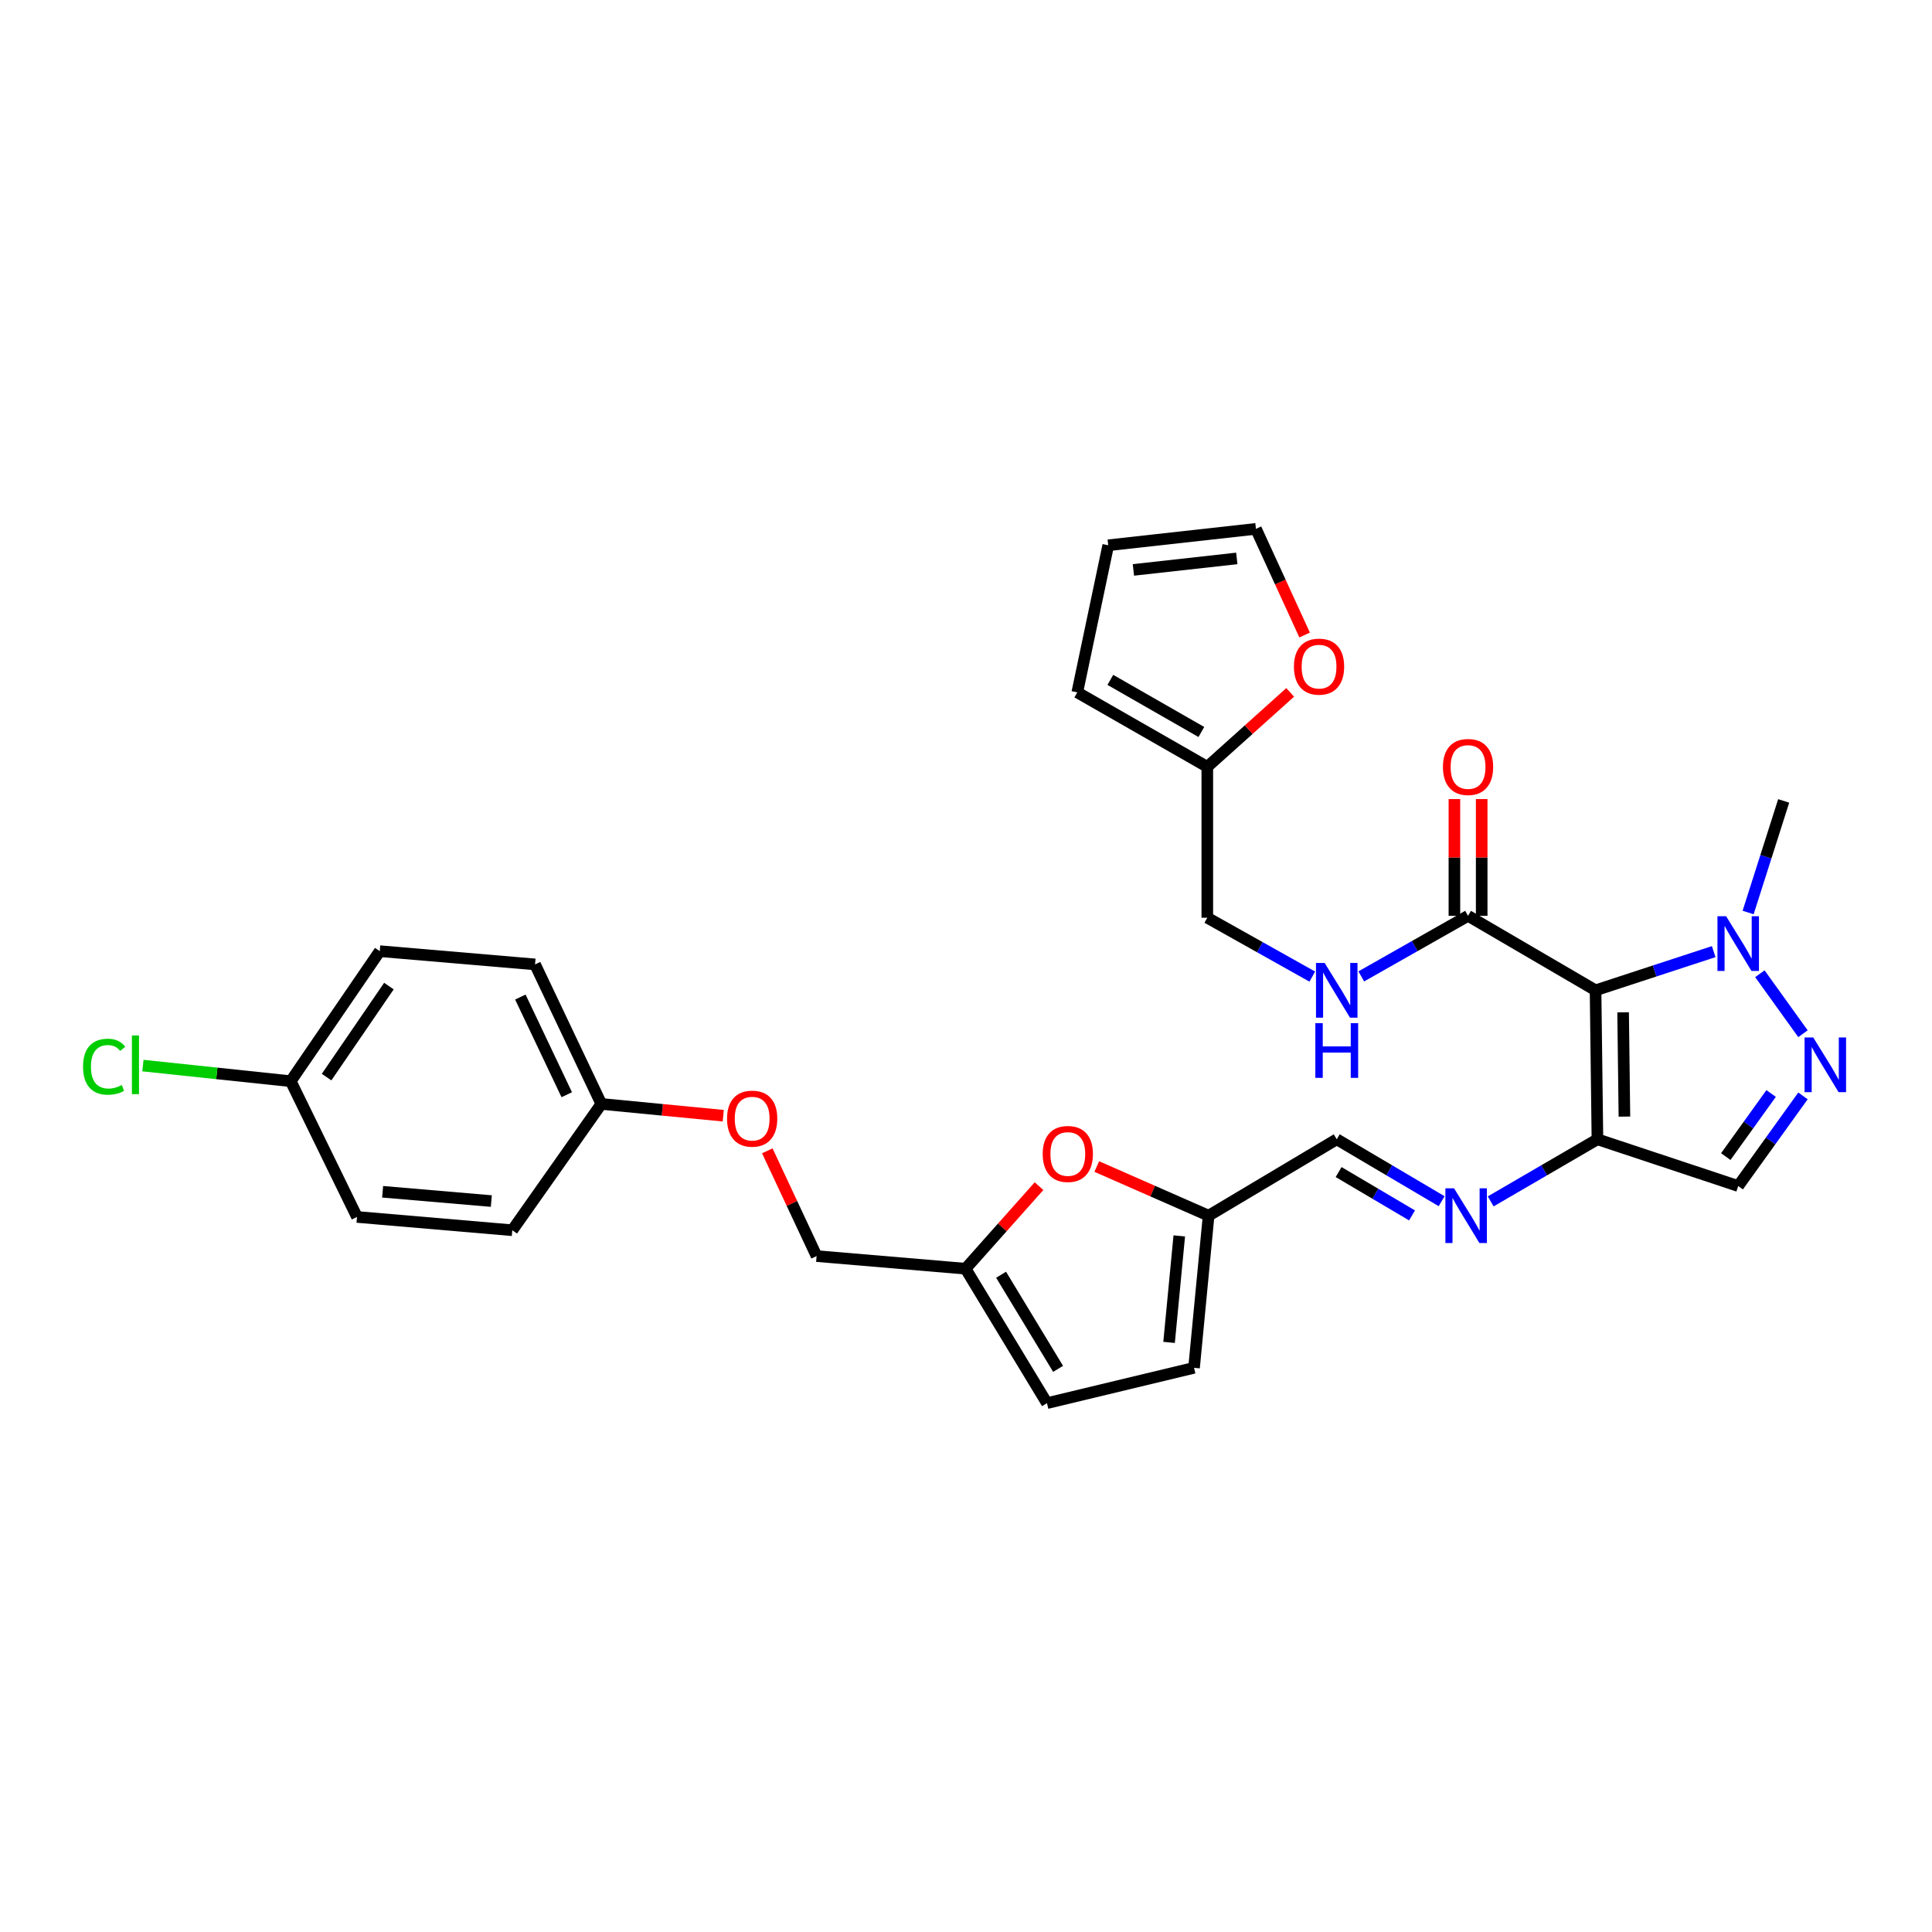 <?xml version='1.0' encoding='iso-8859-1'?>
<svg version='1.1' baseProfile='full'
              xmlns='http://www.w3.org/2000/svg'
                      xmlns:rdkit='http://www.rdkit.org/xml'
                      xmlns:xlink='http://www.w3.org/1999/xlink'
                  xml:space='preserve'
width='1000px' height='1000px' viewBox='0 0 1000 1000'>
<!-- END OF HEADER -->
<rect style='opacity:1.0;fill:#FFFFFF;stroke:none' width='1000' height='1000' x='0' y='0'> </rect>
<path class='bond-0' d='M 825.856,512.587 L 826.829,589.696' style='fill:none;fill-rule:evenodd;stroke:#000000;stroke-width:6px;stroke-linecap:butt;stroke-linejoin:miter;stroke-opacity:1' />
<path class='bond-0' d='M 840.118,523.976 L 840.799,577.952' style='fill:none;fill-rule:evenodd;stroke:#000000;stroke-width:6px;stroke-linecap:butt;stroke-linejoin:miter;stroke-opacity:1' />
<path class='bond-2' d='M 825.856,512.587 L 856.435,502.574' style='fill:none;fill-rule:evenodd;stroke:#000000;stroke-width:6px;stroke-linecap:butt;stroke-linejoin:miter;stroke-opacity:1' />
<path class='bond-2' d='M 856.435,502.574 L 887.013,492.562' style='fill:none;fill-rule:evenodd;stroke:#0000FF;stroke-width:6px;stroke-linecap:butt;stroke-linejoin:miter;stroke-opacity:1' />
<path class='bond-3' d='M 825.856,512.587 L 759.861,474.033' style='fill:none;fill-rule:evenodd;stroke:#000000;stroke-width:6px;stroke-linecap:butt;stroke-linejoin:miter;stroke-opacity:1' />
<path class='bond-4' d='M 826.829,589.696 L 899.695,613.883' style='fill:none;fill-rule:evenodd;stroke:#000000;stroke-width:6px;stroke-linecap:butt;stroke-linejoin:miter;stroke-opacity:1' />
<path class='bond-5' d='M 826.829,589.696 L 799.203,605.768' style='fill:none;fill-rule:evenodd;stroke:#000000;stroke-width:6px;stroke-linecap:butt;stroke-linejoin:miter;stroke-opacity:1' />
<path class='bond-5' d='M 799.203,605.768 L 771.578,621.839' style='fill:none;fill-rule:evenodd;stroke:#0000FF;stroke-width:6px;stroke-linecap:butt;stroke-linejoin:miter;stroke-opacity:1' />
<path class='bond-1' d='M 933.217,535.051 L 910.904,504.005' style='fill:none;fill-rule:evenodd;stroke:#0000FF;stroke-width:6px;stroke-linecap:butt;stroke-linejoin:miter;stroke-opacity:1' />
<path class='bond-30' d='M 933.219,567.233 L 916.457,590.558' style='fill:none;fill-rule:evenodd;stroke:#0000FF;stroke-width:6px;stroke-linecap:butt;stroke-linejoin:miter;stroke-opacity:1' />
<path class='bond-30' d='M 916.457,590.558 L 899.695,613.883' style='fill:none;fill-rule:evenodd;stroke:#000000;stroke-width:6px;stroke-linecap:butt;stroke-linejoin:miter;stroke-opacity:1' />
<path class='bond-30' d='M 916.726,565.993 L 904.993,582.32' style='fill:none;fill-rule:evenodd;stroke:#0000FF;stroke-width:6px;stroke-linecap:butt;stroke-linejoin:miter;stroke-opacity:1' />
<path class='bond-30' d='M 904.993,582.32 L 893.26,598.647' style='fill:none;fill-rule:evenodd;stroke:#000000;stroke-width:6px;stroke-linecap:butt;stroke-linejoin:miter;stroke-opacity:1' />
<path class='bond-25' d='M 904.825,472.311 L 914.028,443.433' style='fill:none;fill-rule:evenodd;stroke:#0000FF;stroke-width:6px;stroke-linecap:butt;stroke-linejoin:miter;stroke-opacity:1' />
<path class='bond-25' d='M 914.028,443.433 L 923.231,414.554' style='fill:none;fill-rule:evenodd;stroke:#000000;stroke-width:6px;stroke-linecap:butt;stroke-linejoin:miter;stroke-opacity:1' />
<path class='bond-9' d='M 759.861,474.033 L 732.225,489.71' style='fill:none;fill-rule:evenodd;stroke:#000000;stroke-width:6px;stroke-linecap:butt;stroke-linejoin:miter;stroke-opacity:1' />
<path class='bond-9' d='M 732.225,489.71 L 704.59,505.387' style='fill:none;fill-rule:evenodd;stroke:#0000FF;stroke-width:6px;stroke-linecap:butt;stroke-linejoin:miter;stroke-opacity:1' />
<path class='bond-15' d='M 766.919,474.033 L 766.919,443.815' style='fill:none;fill-rule:evenodd;stroke:#000000;stroke-width:6px;stroke-linecap:butt;stroke-linejoin:miter;stroke-opacity:1' />
<path class='bond-15' d='M 766.919,443.815 L 766.919,413.597' style='fill:none;fill-rule:evenodd;stroke:#FF0000;stroke-width:6px;stroke-linecap:butt;stroke-linejoin:miter;stroke-opacity:1' />
<path class='bond-15' d='M 752.802,474.033 L 752.802,443.815' style='fill:none;fill-rule:evenodd;stroke:#000000;stroke-width:6px;stroke-linecap:butt;stroke-linejoin:miter;stroke-opacity:1' />
<path class='bond-15' d='M 752.802,443.815 L 752.802,413.597' style='fill:none;fill-rule:evenodd;stroke:#FF0000;stroke-width:6px;stroke-linecap:butt;stroke-linejoin:miter;stroke-opacity:1' />
<path class='bond-13' d='M 746.188,621.744 L 719.042,605.72' style='fill:none;fill-rule:evenodd;stroke:#0000FF;stroke-width:6px;stroke-linecap:butt;stroke-linejoin:miter;stroke-opacity:1' />
<path class='bond-13' d='M 719.042,605.72 L 691.896,589.696' style='fill:none;fill-rule:evenodd;stroke:#000000;stroke-width:6px;stroke-linecap:butt;stroke-linejoin:miter;stroke-opacity:1' />
<path class='bond-13' d='M 730.868,629.093 L 711.866,617.877' style='fill:none;fill-rule:evenodd;stroke:#0000FF;stroke-width:6px;stroke-linecap:butt;stroke-linejoin:miter;stroke-opacity:1' />
<path class='bond-13' d='M 711.866,617.877 L 692.864,606.66' style='fill:none;fill-rule:evenodd;stroke:#000000;stroke-width:6px;stroke-linecap:butt;stroke-linejoin:miter;stroke-opacity:1' />
<path class='bond-6' d='M 567.687,603.796 L 596.629,616.514' style='fill:none;fill-rule:evenodd;stroke:#FF0000;stroke-width:6px;stroke-linecap:butt;stroke-linejoin:miter;stroke-opacity:1' />
<path class='bond-6' d='M 596.629,616.514 L 625.571,629.231' style='fill:none;fill-rule:evenodd;stroke:#000000;stroke-width:6px;stroke-linecap:butt;stroke-linejoin:miter;stroke-opacity:1' />
<path class='bond-8' d='M 537.789,613.96 L 518.778,635.32' style='fill:none;fill-rule:evenodd;stroke:#FF0000;stroke-width:6px;stroke-linecap:butt;stroke-linejoin:miter;stroke-opacity:1' />
<path class='bond-8' d='M 518.778,635.32 L 499.767,656.68' style='fill:none;fill-rule:evenodd;stroke:#000000;stroke-width:6px;stroke-linecap:butt;stroke-linejoin:miter;stroke-opacity:1' />
<path class='bond-7' d='M 625.571,629.231 L 691.896,589.696' style='fill:none;fill-rule:evenodd;stroke:#000000;stroke-width:6px;stroke-linecap:butt;stroke-linejoin:miter;stroke-opacity:1' />
<path class='bond-10' d='M 625.571,629.231 L 618.034,707.979' style='fill:none;fill-rule:evenodd;stroke:#000000;stroke-width:6px;stroke-linecap:butt;stroke-linejoin:miter;stroke-opacity:1' />
<path class='bond-10' d='M 610.388,639.698 L 605.112,694.822' style='fill:none;fill-rule:evenodd;stroke:#000000;stroke-width:6px;stroke-linecap:butt;stroke-linejoin:miter;stroke-opacity:1' />
<path class='bond-21' d='M 499.767,656.68 L 422.666,650.147' style='fill:none;fill-rule:evenodd;stroke:#000000;stroke-width:6px;stroke-linecap:butt;stroke-linejoin:miter;stroke-opacity:1' />
<path class='bond-32' d='M 499.767,656.68 L 541.913,726.268' style='fill:none;fill-rule:evenodd;stroke:#000000;stroke-width:6px;stroke-linecap:butt;stroke-linejoin:miter;stroke-opacity:1' />
<path class='bond-32' d='M 518.164,659.805 L 547.666,708.517' style='fill:none;fill-rule:evenodd;stroke:#000000;stroke-width:6px;stroke-linecap:butt;stroke-linejoin:miter;stroke-opacity:1' />
<path class='bond-19' d='M 679.236,505.487 L 652.066,490.25' style='fill:none;fill-rule:evenodd;stroke:#0000FF;stroke-width:6px;stroke-linecap:butt;stroke-linejoin:miter;stroke-opacity:1' />
<path class='bond-19' d='M 652.066,490.25 L 624.897,475.013' style='fill:none;fill-rule:evenodd;stroke:#000000;stroke-width:6px;stroke-linecap:butt;stroke-linejoin:miter;stroke-opacity:1' />
<path class='bond-11' d='M 618.034,707.979 L 541.913,726.268' style='fill:none;fill-rule:evenodd;stroke:#000000;stroke-width:6px;stroke-linecap:butt;stroke-linejoin:miter;stroke-opacity:1' />
<path class='bond-12' d='M 624.897,396.908 L 624.897,475.013' style='fill:none;fill-rule:evenodd;stroke:#000000;stroke-width:6px;stroke-linecap:butt;stroke-linejoin:miter;stroke-opacity:1' />
<path class='bond-14' d='M 624.897,396.908 L 646.345,377.647' style='fill:none;fill-rule:evenodd;stroke:#000000;stroke-width:6px;stroke-linecap:butt;stroke-linejoin:miter;stroke-opacity:1' />
<path class='bond-14' d='M 646.345,377.647 L 667.793,358.386' style='fill:none;fill-rule:evenodd;stroke:#FF0000;stroke-width:6px;stroke-linecap:butt;stroke-linejoin:miter;stroke-opacity:1' />
<path class='bond-16' d='M 624.897,396.908 L 557.599,358.37' style='fill:none;fill-rule:evenodd;stroke:#000000;stroke-width:6px;stroke-linecap:butt;stroke-linejoin:miter;stroke-opacity:1' />
<path class='bond-16' d='M 621.817,378.877 L 574.709,351.9' style='fill:none;fill-rule:evenodd;stroke:#000000;stroke-width:6px;stroke-linecap:butt;stroke-linejoin:miter;stroke-opacity:1' />
<path class='bond-17' d='M 675.271,328.687 L 662.671,301.21' style='fill:none;fill-rule:evenodd;stroke:#FF0000;stroke-width:6px;stroke-linecap:butt;stroke-linejoin:miter;stroke-opacity:1' />
<path class='bond-17' d='M 662.671,301.21 L 650.071,273.732' style='fill:none;fill-rule:evenodd;stroke:#000000;stroke-width:6px;stroke-linecap:butt;stroke-linejoin:miter;stroke-opacity:1' />
<path class='bond-18' d='M 557.599,358.37 L 573.621,282.233' style='fill:none;fill-rule:evenodd;stroke:#000000;stroke-width:6px;stroke-linecap:butt;stroke-linejoin:miter;stroke-opacity:1' />
<path class='bond-31' d='M 650.071,273.732 L 573.621,282.233' style='fill:none;fill-rule:evenodd;stroke:#000000;stroke-width:6px;stroke-linecap:butt;stroke-linejoin:miter;stroke-opacity:1' />
<path class='bond-31' d='M 640.164,289.037 L 586.649,294.988' style='fill:none;fill-rule:evenodd;stroke:#000000;stroke-width:6px;stroke-linecap:butt;stroke-linejoin:miter;stroke-opacity:1' />
<path class='bond-20' d='M 397.151,595.654 L 409.908,622.901' style='fill:none;fill-rule:evenodd;stroke:#FF0000;stroke-width:6px;stroke-linecap:butt;stroke-linejoin:miter;stroke-opacity:1' />
<path class='bond-20' d='M 409.908,622.901 L 422.666,650.147' style='fill:none;fill-rule:evenodd;stroke:#000000;stroke-width:6px;stroke-linecap:butt;stroke-linejoin:miter;stroke-opacity:1' />
<path class='bond-22' d='M 374.358,577.486 L 342.802,574.443' style='fill:none;fill-rule:evenodd;stroke:#FF0000;stroke-width:6px;stroke-linecap:butt;stroke-linejoin:miter;stroke-opacity:1' />
<path class='bond-22' d='M 342.802,574.443 L 311.246,571.399' style='fill:none;fill-rule:evenodd;stroke:#000000;stroke-width:6px;stroke-linecap:butt;stroke-linejoin:miter;stroke-opacity:1' />
<path class='bond-26' d='M 311.246,571.399 L 265.162,636.768' style='fill:none;fill-rule:evenodd;stroke:#000000;stroke-width:6px;stroke-linecap:butt;stroke-linejoin:miter;stroke-opacity:1' />
<path class='bond-27' d='M 311.246,571.399 L 276.942,499.177' style='fill:none;fill-rule:evenodd;stroke:#000000;stroke-width:6px;stroke-linecap:butt;stroke-linejoin:miter;stroke-opacity:1' />
<path class='bond-27' d='M 293.349,566.623 L 269.336,516.067' style='fill:none;fill-rule:evenodd;stroke:#000000;stroke-width:6px;stroke-linecap:butt;stroke-linejoin:miter;stroke-opacity:1' />
<path class='bond-23' d='M 150.479,559.628 L 196.563,492.322' style='fill:none;fill-rule:evenodd;stroke:#000000;stroke-width:6px;stroke-linecap:butt;stroke-linejoin:miter;stroke-opacity:1' />
<path class='bond-23' d='M 169.04,557.507 L 201.298,510.393' style='fill:none;fill-rule:evenodd;stroke:#000000;stroke-width:6px;stroke-linecap:butt;stroke-linejoin:miter;stroke-opacity:1' />
<path class='bond-24' d='M 150.479,559.628 L 112.224,555.589' style='fill:none;fill-rule:evenodd;stroke:#000000;stroke-width:6px;stroke-linecap:butt;stroke-linejoin:miter;stroke-opacity:1' />
<path class='bond-24' d='M 112.224,555.589 L 73.968,551.549' style='fill:none;fill-rule:evenodd;stroke:#00CC00;stroke-width:6px;stroke-linecap:butt;stroke-linejoin:miter;stroke-opacity:1' />
<path class='bond-33' d='M 150.479,559.628 L 184.783,629.89' style='fill:none;fill-rule:evenodd;stroke:#000000;stroke-width:6px;stroke-linecap:butt;stroke-linejoin:miter;stroke-opacity:1' />
<path class='bond-29' d='M 265.162,636.768 L 184.783,629.89' style='fill:none;fill-rule:evenodd;stroke:#000000;stroke-width:6px;stroke-linecap:butt;stroke-linejoin:miter;stroke-opacity:1' />
<path class='bond-29' d='M 254.309,621.671 L 198.043,616.856' style='fill:none;fill-rule:evenodd;stroke:#000000;stroke-width:6px;stroke-linecap:butt;stroke-linejoin:miter;stroke-opacity:1' />
<path class='bond-28' d='M 276.942,499.177 L 196.563,492.322' style='fill:none;fill-rule:evenodd;stroke:#000000;stroke-width:6px;stroke-linecap:butt;stroke-linejoin:miter;stroke-opacity:1' />
<path  class='atom-2' d='M 938.522 536.982
L 947.802 551.982
Q 948.722 553.462, 950.202 556.142
Q 951.682 558.822, 951.762 558.982
L 951.762 536.982
L 955.522 536.982
L 955.522 565.302
L 951.642 565.302
L 941.682 548.902
Q 940.522 546.982, 939.282 544.782
Q 938.082 542.582, 937.722 541.902
L 937.722 565.302
L 934.042 565.302
L 934.042 536.982
L 938.522 536.982
' fill='#0000FF'/>
<path  class='atom-3' d='M 893.435 474.249
L 902.715 489.249
Q 903.635 490.729, 905.115 493.409
Q 906.595 496.089, 906.675 496.249
L 906.675 474.249
L 910.435 474.249
L 910.435 502.569
L 906.555 502.569
L 896.595 486.169
Q 895.435 484.249, 894.195 482.049
Q 892.995 479.849, 892.635 479.169
L 892.635 502.569
L 888.955 502.569
L 888.955 474.249
L 893.435 474.249
' fill='#0000FF'/>
<path  class='atom-6' d='M 752.612 615.071
L 761.892 630.071
Q 762.812 631.551, 764.292 634.231
Q 765.772 636.911, 765.852 637.071
L 765.852 615.071
L 769.612 615.071
L 769.612 643.391
L 765.732 643.391
L 755.772 626.991
Q 754.612 625.071, 753.372 622.871
Q 752.172 620.671, 751.812 619.991
L 751.812 643.391
L 748.132 643.391
L 748.132 615.071
L 752.612 615.071
' fill='#0000FF'/>
<path  class='atom-7' d='M 539.697 597.29
Q 539.697 590.49, 543.057 586.69
Q 546.417 582.89, 552.697 582.89
Q 558.977 582.89, 562.337 586.69
Q 565.697 590.49, 565.697 597.29
Q 565.697 604.17, 562.297 608.09
Q 558.897 611.97, 552.697 611.97
Q 546.457 611.97, 543.057 608.09
Q 539.697 604.21, 539.697 597.29
M 552.697 608.77
Q 557.017 608.77, 559.337 605.89
Q 561.697 602.97, 561.697 597.29
Q 561.697 591.73, 559.337 588.93
Q 557.017 586.09, 552.697 586.09
Q 548.377 586.09, 546.017 588.89
Q 543.697 591.69, 543.697 597.29
Q 543.697 603.01, 546.017 605.89
Q 548.377 608.77, 552.697 608.77
' fill='#FF0000'/>
<path  class='atom-10' d='M 685.636 498.427
L 694.916 513.427
Q 695.836 514.907, 697.316 517.587
Q 698.796 520.267, 698.876 520.427
L 698.876 498.427
L 702.636 498.427
L 702.636 526.747
L 698.756 526.747
L 688.796 510.347
Q 687.636 508.427, 686.396 506.227
Q 685.196 504.027, 684.836 503.347
L 684.836 526.747
L 681.156 526.747
L 681.156 498.427
L 685.636 498.427
' fill='#0000FF'/>
<path  class='atom-10' d='M 680.816 529.579
L 684.656 529.579
L 684.656 541.619
L 699.136 541.619
L 699.136 529.579
L 702.976 529.579
L 702.976 557.899
L 699.136 557.899
L 699.136 544.819
L 684.656 544.819
L 684.656 557.899
L 680.816 557.899
L 680.816 529.579
' fill='#0000FF'/>
<path  class='atom-15' d='M 669.736 345.047
Q 669.736 338.247, 673.096 334.447
Q 676.456 330.647, 682.736 330.647
Q 689.016 330.647, 692.376 334.447
Q 695.736 338.247, 695.736 345.047
Q 695.736 351.927, 692.336 355.847
Q 688.936 359.727, 682.736 359.727
Q 676.496 359.727, 673.096 355.847
Q 669.736 351.967, 669.736 345.047
M 682.736 356.527
Q 687.056 356.527, 689.376 353.647
Q 691.736 350.727, 691.736 345.047
Q 691.736 339.487, 689.376 336.687
Q 687.056 333.847, 682.736 333.847
Q 678.416 333.847, 676.056 336.647
Q 673.736 339.447, 673.736 345.047
Q 673.736 350.767, 676.056 353.647
Q 678.416 356.527, 682.736 356.527
' fill='#FF0000'/>
<path  class='atom-16' d='M 746.861 396.988
Q 746.861 390.188, 750.221 386.388
Q 753.581 382.588, 759.861 382.588
Q 766.141 382.588, 769.501 386.388
Q 772.861 390.188, 772.861 396.988
Q 772.861 403.868, 769.461 407.788
Q 766.061 411.668, 759.861 411.668
Q 753.621 411.668, 750.221 407.788
Q 746.861 403.908, 746.861 396.988
M 759.861 408.468
Q 764.181 408.468, 766.501 405.588
Q 768.861 402.668, 768.861 396.988
Q 768.861 391.428, 766.501 388.628
Q 764.181 385.788, 759.861 385.788
Q 755.541 385.788, 753.181 388.588
Q 750.861 391.388, 750.861 396.988
Q 750.861 402.708, 753.181 405.588
Q 755.541 408.468, 759.861 408.468
' fill='#FF0000'/>
<path  class='atom-21' d='M 376.319 579.008
Q 376.319 572.208, 379.679 568.408
Q 383.039 564.608, 389.319 564.608
Q 395.599 564.608, 398.959 568.408
Q 402.319 572.208, 402.319 579.008
Q 402.319 585.888, 398.919 589.808
Q 395.519 593.688, 389.319 593.688
Q 383.079 593.688, 379.679 589.808
Q 376.319 585.928, 376.319 579.008
M 389.319 590.488
Q 393.639 590.488, 395.959 587.608
Q 398.319 584.688, 398.319 579.008
Q 398.319 573.448, 395.959 570.648
Q 393.639 567.808, 389.319 567.808
Q 384.999 567.808, 382.639 570.608
Q 380.319 573.408, 380.319 579.008
Q 380.319 584.728, 382.639 587.608
Q 384.999 590.488, 389.319 590.488
' fill='#FF0000'/>
<path  class='atom-25' d='M 42.988 552.122
Q 42.988 545.082, 46.268 541.402
Q 49.588 537.682, 55.868 537.682
Q 61.708 537.682, 64.828 541.802
L 62.188 543.962
Q 59.908 540.962, 55.868 540.962
Q 51.588 540.962, 49.308 543.842
Q 47.068 546.682, 47.068 552.122
Q 47.068 557.722, 49.388 560.602
Q 51.748 563.482, 56.308 563.482
Q 59.428 563.482, 63.068 561.602
L 64.188 564.602
Q 62.708 565.562, 60.468 566.122
Q 58.228 566.682, 55.748 566.682
Q 49.588 566.682, 46.268 562.922
Q 42.988 559.162, 42.988 552.122
' fill='#00CC00'/>
<path  class='atom-25' d='M 68.268 535.962
L 71.948 535.962
L 71.948 566.322
L 68.268 566.322
L 68.268 535.962
' fill='#00CC00'/>
</svg>
